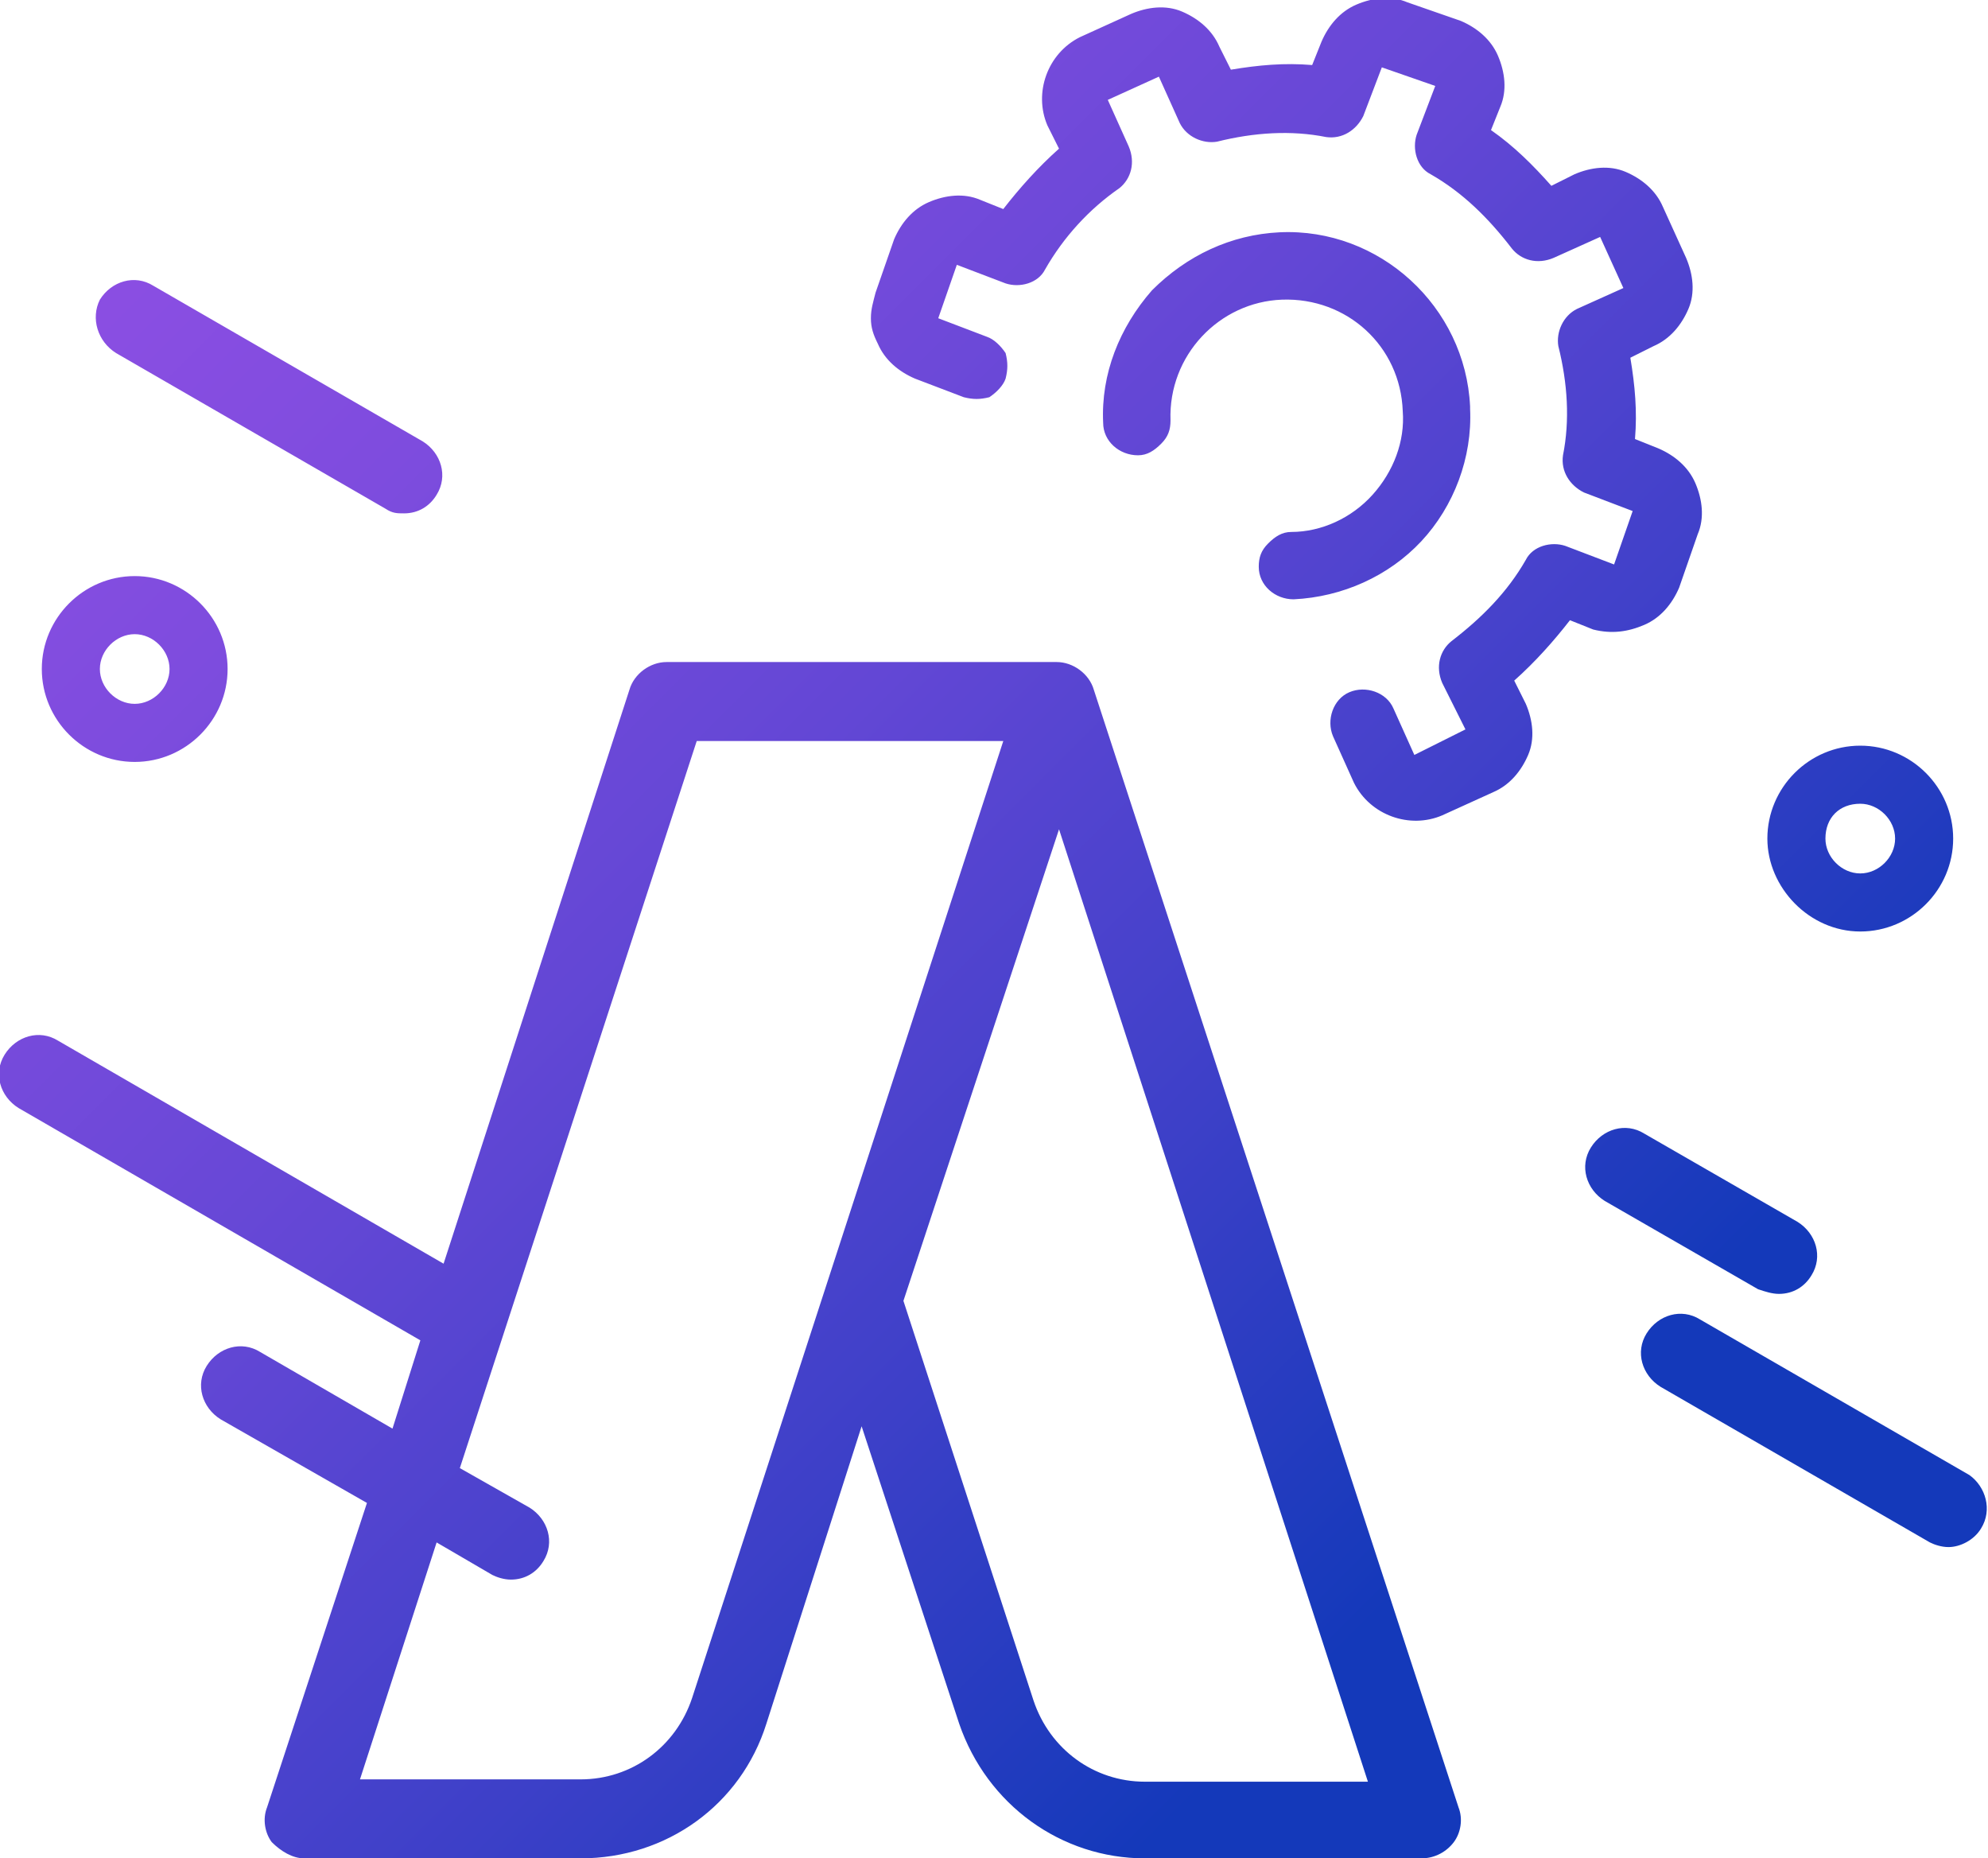 <?xml version="1.0" encoding="utf-8"?>
<!-- Generator: Adobe Illustrator 22.0.0, SVG Export Plug-In . SVG Version: 6.00 Build 0)  -->
<svg version="1.1" id="Layer_1" xmlns="http://www.w3.org/2000/svg" xmlns:xlink="http://www.w3.org/1999/xlink" x="0px" y="0px"
	 viewBox="0 0 85.6 80" style="enable-background:new 0 0 85.6 80;" xml:space="preserve">
<style type="text/css">
	.st0{clip-path:url(#SVGID_2_);fill:url(#SVGID_3_);}
</style>
<g>
	<defs>
		<path id="SVGID_1_" d="M85.3,65.8c-0.3,0.5-0.9,0.8-1.4,0.8c-0.3,0-0.6-0.1-0.8-0.2l-11.6-6.7c-0.8-0.5-1.1-1.5-0.6-2.3
			c0.5-0.8,1.5-1.1,2.3-0.6l11.6,6.7C85.5,64,85.8,65,85.3,65.8z M5,15.2l11.6,6.7c0.3,0.2,0.5,0.2,0.8,0.2c0.6,0,1.1-0.3,1.4-0.8
			c0.5-0.8,0.2-1.8-0.6-2.3L6.6,12.3c-0.8-0.5-1.8-0.2-2.3,0.6C3.9,13.7,4.2,14.7,5,15.2z M76.6,55.7c0.6,0,1.1-0.3,1.4-0.8
			c0.5-0.8,0.2-1.8-0.6-2.3l-6.6-3.8c-0.8-0.5-1.8-0.2-2.3,0.6c-0.5,0.8-0.2,1.8,0.6,2.3l6.6,3.8C76,55.6,76.3,55.7,76.6,55.7z
			 M1.8,28.8c0-2.2,1.8-4,4-4s4,1.8,4,4c0,2.2-1.8,4-4,4S1.8,31,1.8,28.8z M4.3,28.8c0,0.8,0.7,1.5,1.5,1.5c0.8,0,1.5-0.7,1.5-1.5
			s-0.7-1.5-1.5-1.5C5,27.3,4.3,28,4.3,28.8z M76.1,36.1c0-2.2,1.8-4,4-4s4,1.8,4,4c0,2.2-1.8,4-4,4S76.1,38.2,76.1,36.1z
			 M78.6,36.1c0,0.8,0.7,1.5,1.5,1.5c0.8,0,1.5-0.7,1.5-1.5s-0.7-1.5-1.5-1.5C79.2,34.6,78.6,35.2,78.6,36.1z M62.8,77.8
			c0.2,0.5,0.1,1.1-0.2,1.5c-0.3,0.4-0.8,0.7-1.4,0.7H49.3c-3.6,0-6.8-2.3-8-5.8l-4.2-12.8L33,74.2c-1.1,3.5-4.3,5.8-8,5.8H13.1
			c-0.5,0-1-0.3-1.4-0.7c-0.3-0.4-0.4-1-0.2-1.5l4.3-13.1l-6.3-3.6c-0.8-0.5-1.1-1.5-0.6-2.3c0.5-0.8,1.5-1.1,2.3-0.6l5.7,3.3
			l1.2-3.8l-17.3-10c-0.8-0.5-1.1-1.5-0.6-2.3c0.5-0.8,1.5-1.1,2.3-0.6l16.6,9.6l8-24.7c0.2-0.7,0.9-1.2,1.6-1.2h16.8h0
			c0.7,0,1.4,0.5,1.6,1.2L62.8,77.8z M43.2,31.9H30L19.8,63.2l3,1.7c0.8,0.5,1.1,1.5,0.6,2.3C23.1,67.7,22.6,68,22,68
			c-0.3,0-0.6-0.1-0.8-0.2l-2.4-1.4l-3.3,10.2H25c2.2,0,4.1-1.4,4.8-3.5L43.2,31.9z M58.9,76.7l-13.3-41L38.9,56l5.6,17.2
			c0.7,2.1,2.6,3.5,4.8,3.5H58.9z M70.8,26.9c0.7-0.3,1.2-0.9,1.5-1.6l0.8-2.3c0.3-0.7,0.2-1.5-0.1-2.2c-0.3-0.7-0.9-1.2-1.6-1.5
			l-1-0.4c0.1-1.2,0-2.3-0.2-3.5l1-0.5c0.7-0.3,1.2-0.9,1.5-1.6c0.3-0.7,0.2-1.5-0.1-2.2l-1-2.2c-0.3-0.7-0.9-1.2-1.6-1.5
			c-0.7-0.3-1.5-0.2-2.2,0.1l-1,0.5c-0.8-0.9-1.6-1.7-2.6-2.4l0.4-1c0.3-0.7,0.2-1.5-0.1-2.2c-0.3-0.7-0.9-1.2-1.6-1.5l-2.3-0.8
			c-0.7-0.3-1.5-0.2-2.2,0.1c-0.7,0.3-1.2,0.9-1.5,1.6l-0.4,1c-1.2-0.1-2.3,0-3.5,0.2l-0.5-1c-0.3-0.7-0.9-1.2-1.6-1.5
			c-0.7-0.3-1.5-0.2-2.2,0.1l-2.2,1c-1.4,0.7-2,2.4-1.4,3.8l0.5,1c-0.9,0.8-1.7,1.7-2.4,2.6l-1-0.4c-0.7-0.3-1.5-0.2-2.2,0.1
			c-0.7,0.3-1.2,0.9-1.5,1.6l-0.8,2.3c-0.1,0.4-0.2,0.7-0.2,1.1c0,0.4,0.1,0.7,0.3,1.1c0.3,0.7,0.9,1.2,1.6,1.5l2.1,0.8
			c0.4,0.1,0.7,0.1,1.1,0c0.3-0.2,0.6-0.5,0.7-0.8c0.1-0.4,0.1-0.7,0-1.1c-0.2-0.3-0.5-0.6-0.8-0.7l-2.1-0.8l0,0l0.8-2.3l0,0
			l2.1,0.8c0.6,0.2,1.4,0,1.7-0.6c0.8-1.4,1.9-2.6,3.2-3.5c0.5-0.4,0.7-1.1,0.4-1.8l-0.9-2c0,0,0,0,0,0l2.2-1c0,0,0,0,0,0l0.9,2
			c0.3,0.6,1,0.9,1.6,0.8c1.6-0.4,3.2-0.5,4.7-0.2c0.7,0.1,1.3-0.3,1.6-0.9l0.8-2.1l0,0l2.3,0.8l0,0l-0.8,2.1
			c-0.2,0.6,0,1.4,0.6,1.7c1.4,0.8,2.5,1.9,3.5,3.2c0.4,0.5,1.1,0.7,1.8,0.4l2-0.9c0,0,0,0,0,0l1,2.2c0,0,0,0,0,0l-2,0.9
			c-0.6,0.3-0.9,1-0.8,1.6c0.4,1.6,0.5,3.2,0.2,4.7c-0.1,0.7,0.3,1.3,0.9,1.6l2.1,0.8c0,0,0,0,0,0l-0.8,2.3c0,0,0,0,0,0l-2.1-0.8
			c-0.6-0.2-1.4,0-1.7,0.6c-0.8,1.4-1.9,2.5-3.2,3.5c-0.5,0.4-0.7,1.1-0.4,1.8l1,2l-2.2,1.1c0,0,0,0,0,0l-0.9-2
			c-0.3-0.7-1.2-1-1.9-0.7c-0.7,0.3-1,1.2-0.7,1.9l0.9,2c0.7,1.4,2.4,2,3.8,1.4l2.2-1c0.7-0.3,1.2-0.9,1.5-1.6
			c0.3-0.7,0.2-1.5-0.1-2.2l-0.5-1c0.9-0.8,1.7-1.7,2.4-2.6l1,0.4C69.4,27.3,70.1,27.2,70.8,26.9z M55.6,22.9c-0.4,0-0.7,0.2-1,0.5
			c-0.3,0.3-0.4,0.6-0.4,1c0,0.8,0.7,1.4,1.5,1.4c2.1-0.1,4.1-1,5.5-2.5c1.4-1.5,2.2-3.6,2.1-5.7l0-0.1c-0.2-4.3-3.9-7.7-8.2-7.5h0
			c-2.1,0.1-4,1-5.5,2.5c-1.4,1.6-2.2,3.6-2.1,5.7c0,0.8,0.7,1.4,1.5,1.4c0.4,0,0.7-0.2,1-0.5c0.3-0.3,0.4-0.6,0.4-1
			c-0.1-2.8,2.1-5.1,4.8-5.2c2.8-0.1,5.1,2,5.2,4.8l0,0c0.1,1.3-0.4,2.6-1.3,3.6C58.2,22.3,56.9,22.9,55.6,22.9z"/>
	</defs>
	<clipPath id="SVGID_2_">
		<use xlink:href="#SVGID_1_"  style="overflow:visible;"/>
	</clipPath>
	
		<linearGradient id="SVGID_3_" gradientUnits="userSpaceOnUse" x1="0.179" y1="91.773" x2="99.208" y2="-7.255" gradientTransform="matrix(1 0 0 -1 0 81.815)">
		<stop  offset="0" style="stop-color:#9550E6"/>
		<stop  offset="0.101" style="stop-color:#8F4FE4"/>
		<stop  offset="0.235" style="stop-color:#7E4CDE"/>
		<stop  offset="0.387" style="stop-color:#6347D5"/>
		<stop  offset="0.55" style="stop-color:#3D40C8"/>
		<stop  offset="0.7" style="stop-color:#1439BA"/>
	</linearGradient>
	<rect x="-4.7" y="-5.1" class="st0" width="108.7" height="89.3"/>
</g>
</svg>
